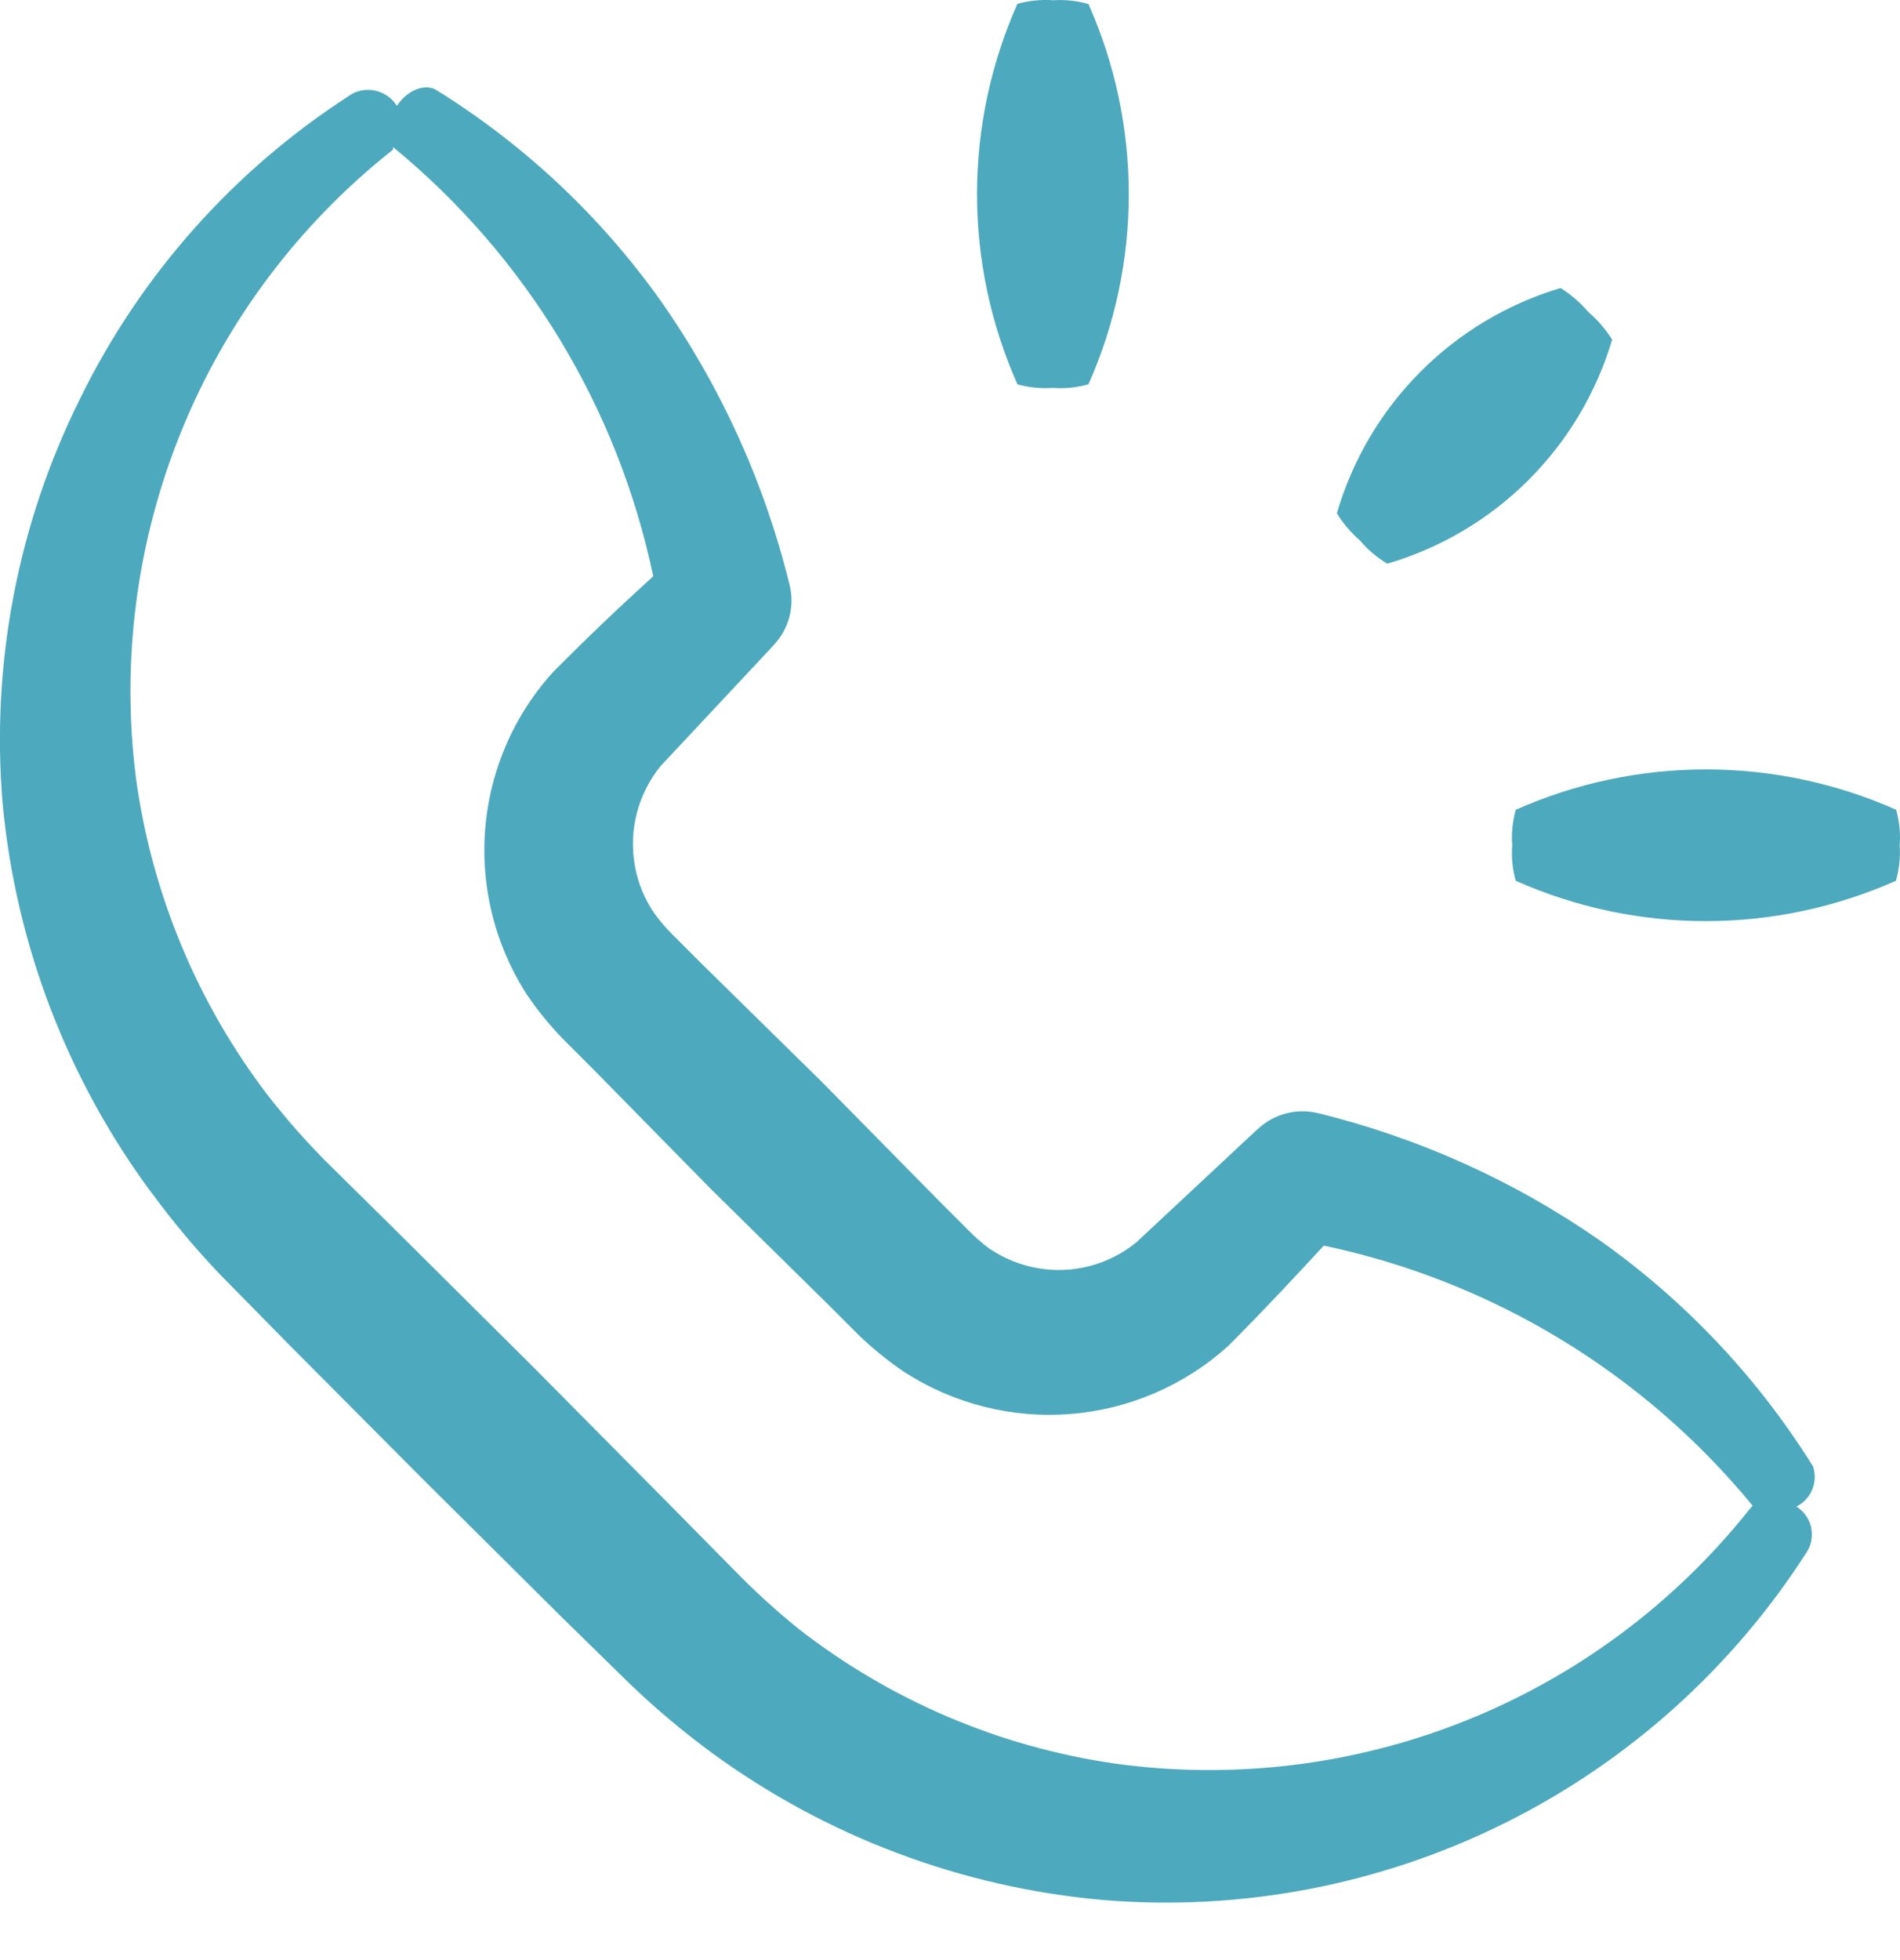 <svg fill="none" height="33" viewBox="0 0 32 33" width="32" xmlns="http://www.w3.org/2000/svg"><g fill="#4da9be"><path d="m27.151 5.717c-.11-.175-.245-.332-.402-.466-.134-.157-.291-.292-.466-.402-1.818.543-3.236 1.97-3.767 3.792.104.171.235.325.387.457.131.155.287.288.462.392 1.821-.533 3.246-1.953 3.787-3.772z"/><path d="m17.751.005c-.207-.016-.415.004-.615.059-.449 1.008-.681 2.1-.681 3.203 0 1.104.232 2.195.681 3.203.193.055.395.075.595.06.202.016.405-.005.601-.06.448-1.008.679-2.098.679-3.201 0-1.103-.231-2.193-.679-3.201-.189-.054-.385-.076-.581-.064z"/><path d="m31.994 14.248c.017-.207-.003-.415-.059-.615-1.009-.448-2.1-.679-3.203-.679s-2.195.231-3.203.679c-.055.195-.076.398-.06.6-.016.201.004.402.06.596 1.008.448 2.098.679 3.201.679 1.103 0 2.193-.232 3.201-.679.054-.188.076-.385.065-.581z"/><path d="m2.556 20.084c.355.485.741.945 1.156 1.379l1.141 1.161 2.288 2.298 2.303 2.288 1.171 1.146v0c.431.413.889.797 1.369 1.151 1.93 1.412 4.209 2.27 6.59 2.481 2.327.194 4.662-.251 6.754-1.287 2.092-1.036 3.861-2.625 5.116-4.593.146-.259.063-.587-.189-.744.251-.124.37-.416.278-.68l-.035-.055c-.929-1.473-2.14-2.748-3.563-3.752-1.438-.999-3.048-1.724-4.749-2.139-.354-.082-.726.016-.993.263l-.03.025-2.02 1.886-0-0c-.468.385-1.081.544-1.677.437-.288-.052-.561-.164-.804-.328-.121-.09-.236-.19-.342-.298l-.496-.496-1.985-2.015-2.02-1.985-.496-.496c-.108-.108-.208-.224-.298-.347-.167-.241-.28-.515-.332-.804-.108-.597.05-1.211.432-1.682l1.891-2.02.03-.035c.245-.268.34-.64.253-.992-.418-1.71-1.15-3.327-2.159-4.769-1.012-1.428-2.299-2.639-3.786-3.563-.194-.124-.496 0-.67.263-.16-.254-.488-.343-.754-.203l-.06.04c-1.941 1.255-3.504 3.015-4.521 5.092-1.05 2.109-1.502 4.466-1.305 6.814.221 2.375 1.09 4.644 2.511 6.561zm4.064-17.563v-.045-0c2.241 1.839 3.787 4.388 4.382 7.226-.546.496-1.072.993-1.692 1.618v-0c-.883.977-1.289 2.293-1.112 3.598.089.651.319 1.274.675 1.826.181.267.385.518.61.749l.496.496 1.985 2.02 2.015 1.985.496.496h0c.233.222.483.424.749.605.831.539 1.816.789 2.803.711.987-.078 1.921-.48 2.656-1.143.62-.62 1.102-1.141 1.613-1.692v0c2.834.597 5.381 2.14 7.221 4.377l-.05.06v-0c-1.257 1.582-2.904 2.809-4.779 3.56-1.875.751-3.914 1-5.915.723-1.944-.281-3.781-1.065-5.33-2.273-.382-.309-.744-.641-1.087-.993l-1.136-1.151-2.283-2.303-2.303-2.288-1.146-1.131c-.342-.345-.663-.71-.963-1.092-1.195-1.558-1.965-3.4-2.233-5.345-.256-1.989.009-4.011.767-5.868.758-1.857 1.985-3.485 3.56-4.727z"/></g></svg>